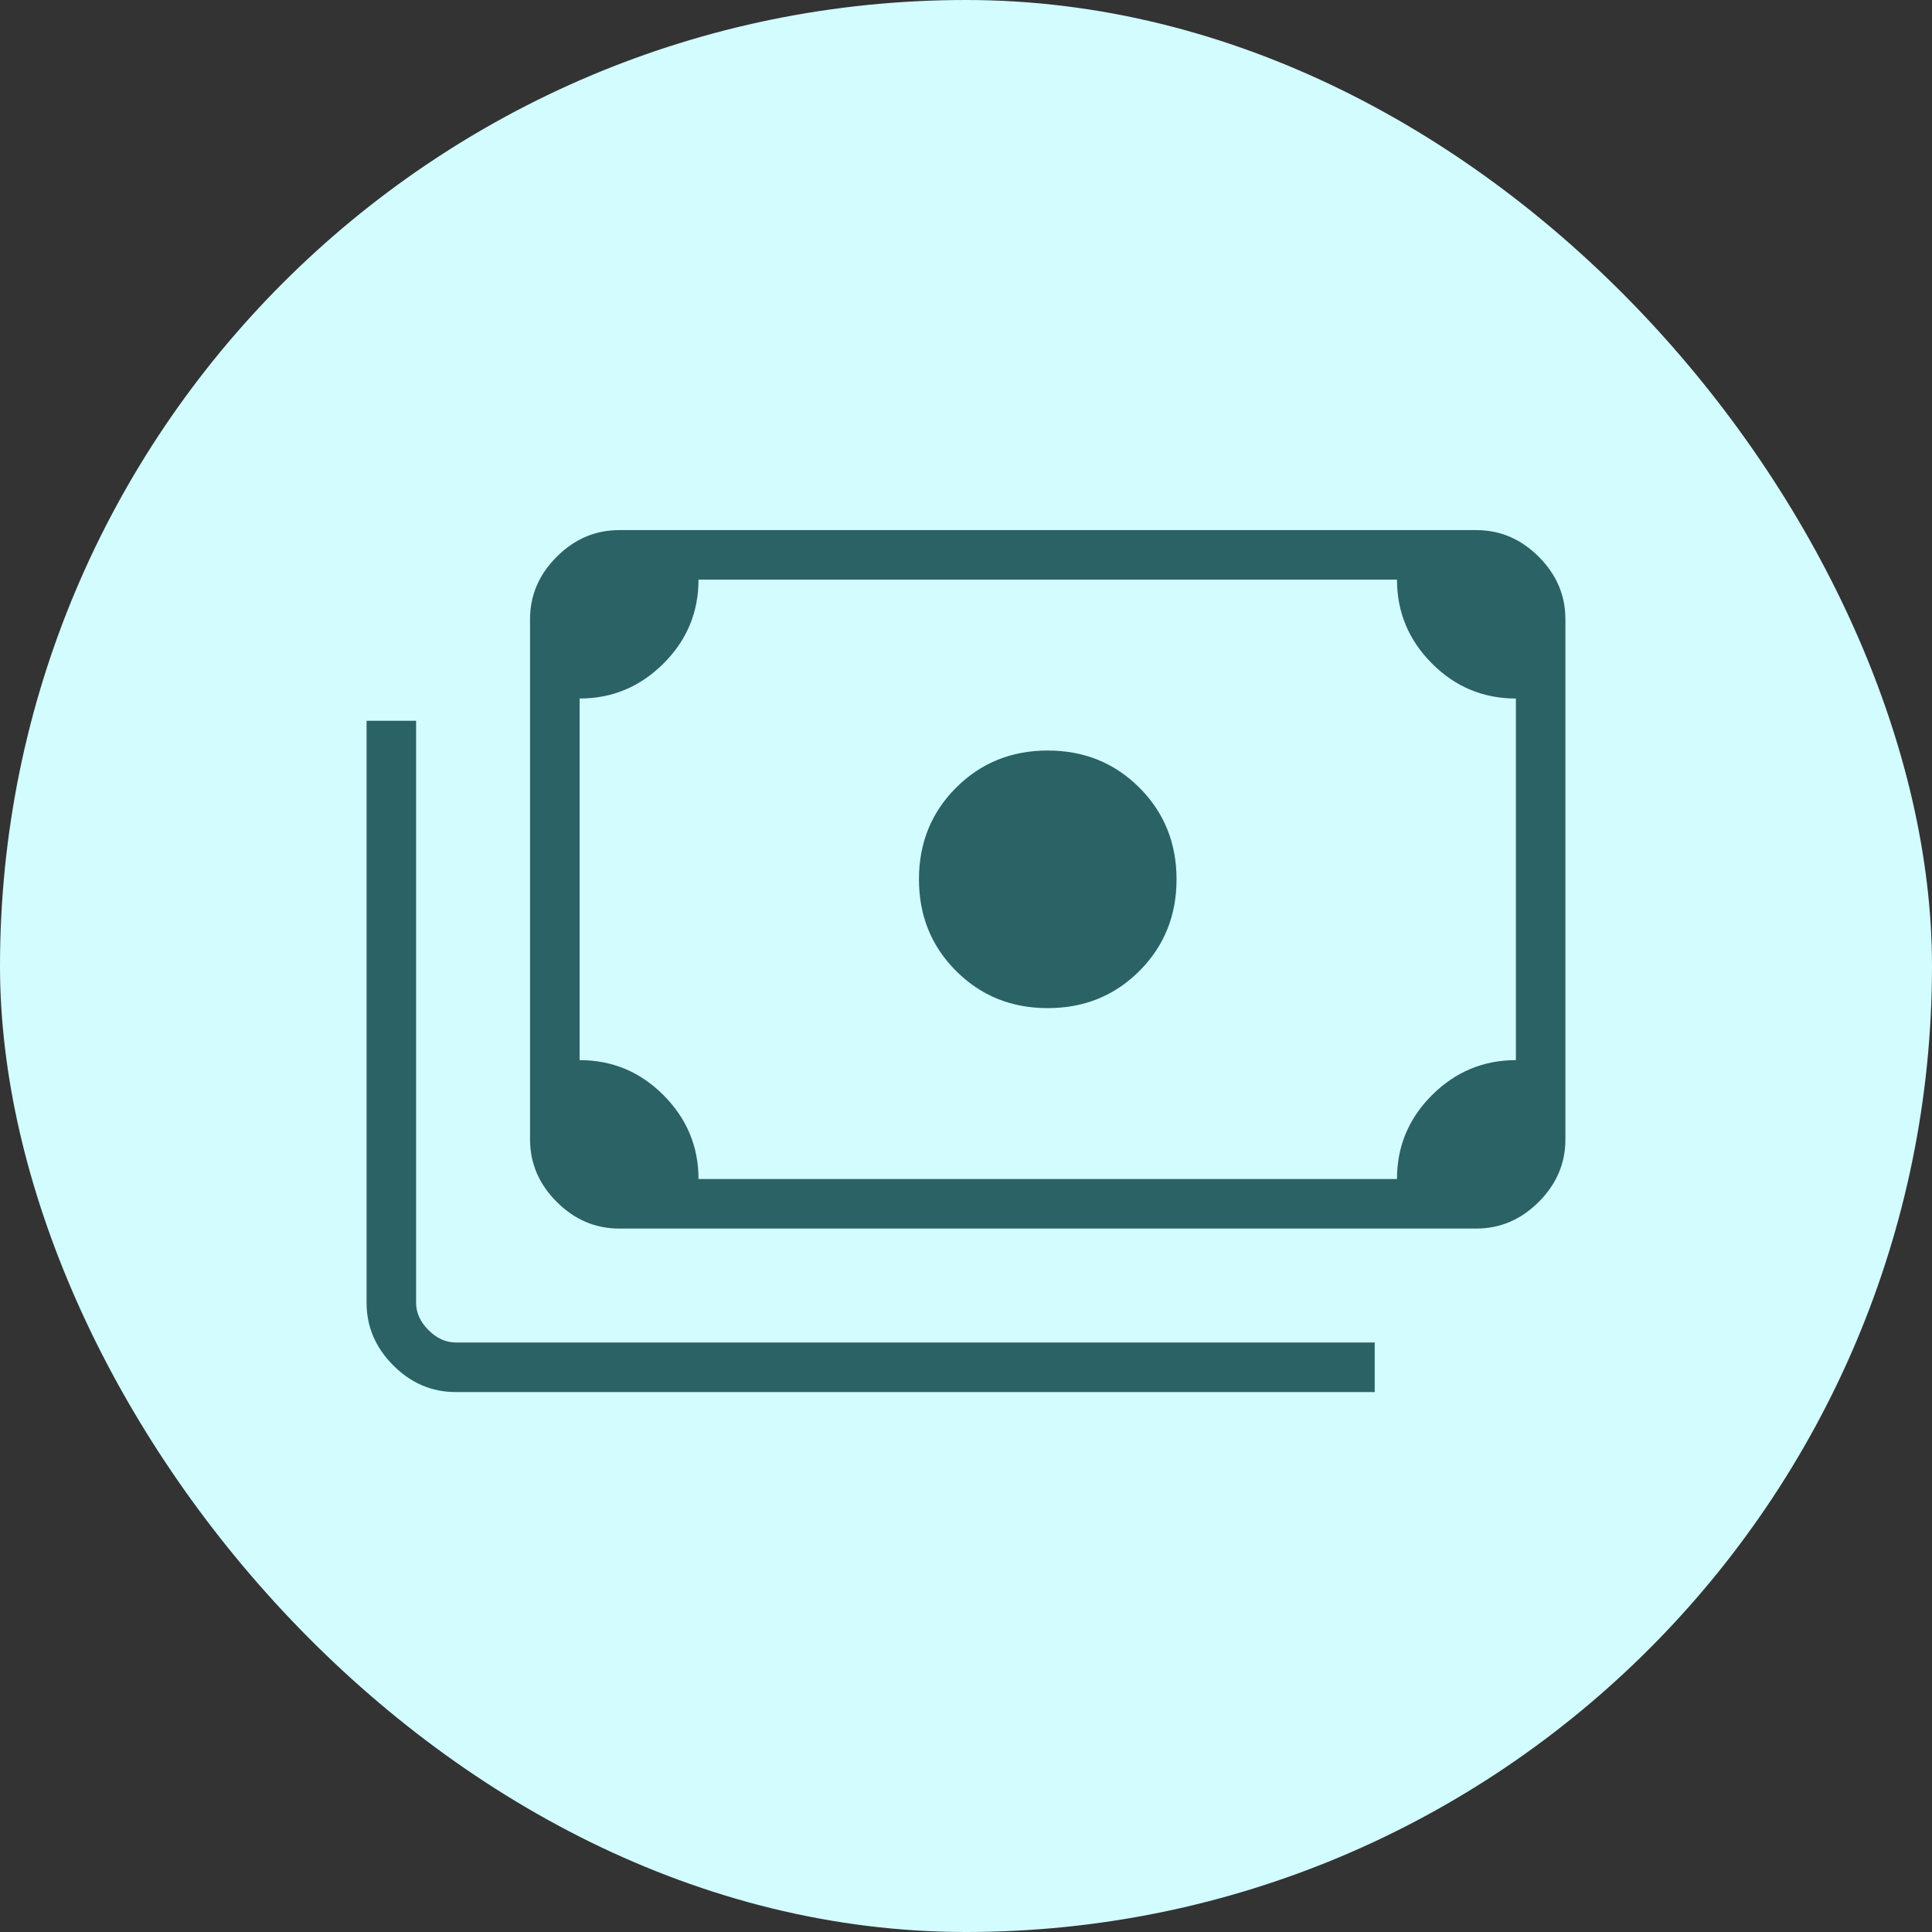 <svg width="40" height="40" viewBox="0 0 40 40" fill="none" xmlns="http://www.w3.org/2000/svg">
<rect x="0" y="0" width="40" height="40" fill="#333333" stroke="none"/>
<rect width="40" height="40" rx="20" fill="#D2FCFF"/>
<mask id="mask0_19717_3107" style="mask-type:alpha" maskUnits="userSpaceOnUse" x="4" y="4" width="32" height="32">
<rect x="4" y="4" width="32" height="32" fill="#D9D9D9"/>
</mask>
<g mask="url(#mask0_19717_3107)">
<path d="M21.692 20.872C20.94 20.872 20.308 20.616 19.795 20.103C19.282 19.59 19.026 18.957 19.026 18.205C19.026 17.453 19.282 16.821 19.795 16.308C20.308 15.795 20.94 15.539 21.692 15.539C22.445 15.539 23.077 15.795 23.59 16.308C24.102 16.821 24.359 17.453 24.359 18.205C24.359 18.957 24.102 19.59 23.59 20.103C23.077 20.616 22.445 20.872 21.692 20.872ZM12.821 25.436C12.326 25.436 11.895 25.252 11.527 24.884C11.158 24.516 10.974 24.084 10.974 23.59V12.821C10.974 12.326 11.158 11.895 11.527 11.527C11.895 11.159 12.326 10.975 12.821 10.975H30.564C31.058 10.975 31.49 11.159 31.858 11.527C32.226 11.895 32.41 12.326 32.41 12.821V23.59C32.41 24.084 32.226 24.516 31.858 24.884C31.49 25.252 31.058 25.436 30.564 25.436H12.821ZM14.462 24.411H28.923C28.923 23.734 29.165 23.154 29.649 22.672C30.134 22.19 30.712 21.949 31.385 21.949V14.462C30.708 14.462 30.128 14.22 29.646 13.736C29.164 13.251 28.923 12.673 28.923 12H14.462C14.462 12.677 14.22 13.257 13.735 13.739C13.251 14.221 12.673 14.462 12 14.462V21.949C12.677 21.949 13.256 22.191 13.738 22.675C14.22 23.16 14.462 23.738 14.462 24.411ZM28.462 28.821H9.436C8.941 28.821 8.51 28.637 8.142 28.269C7.774 27.9 7.59 27.469 7.59 26.975V14.923H8.615V26.975C8.615 27.18 8.701 27.368 8.872 27.539C9.043 27.71 9.231 27.795 9.436 27.795H28.462V28.821ZM12.821 24.411H12V12H12.821C12.598 12 12.406 12.082 12.244 12.244C12.081 12.406 12 12.599 12 12.821V23.59C12 23.812 12.081 24.005 12.244 24.167C12.406 24.329 12.598 24.411 12.821 24.411Z" fill="#2A6266"/>
</g>
</svg>
